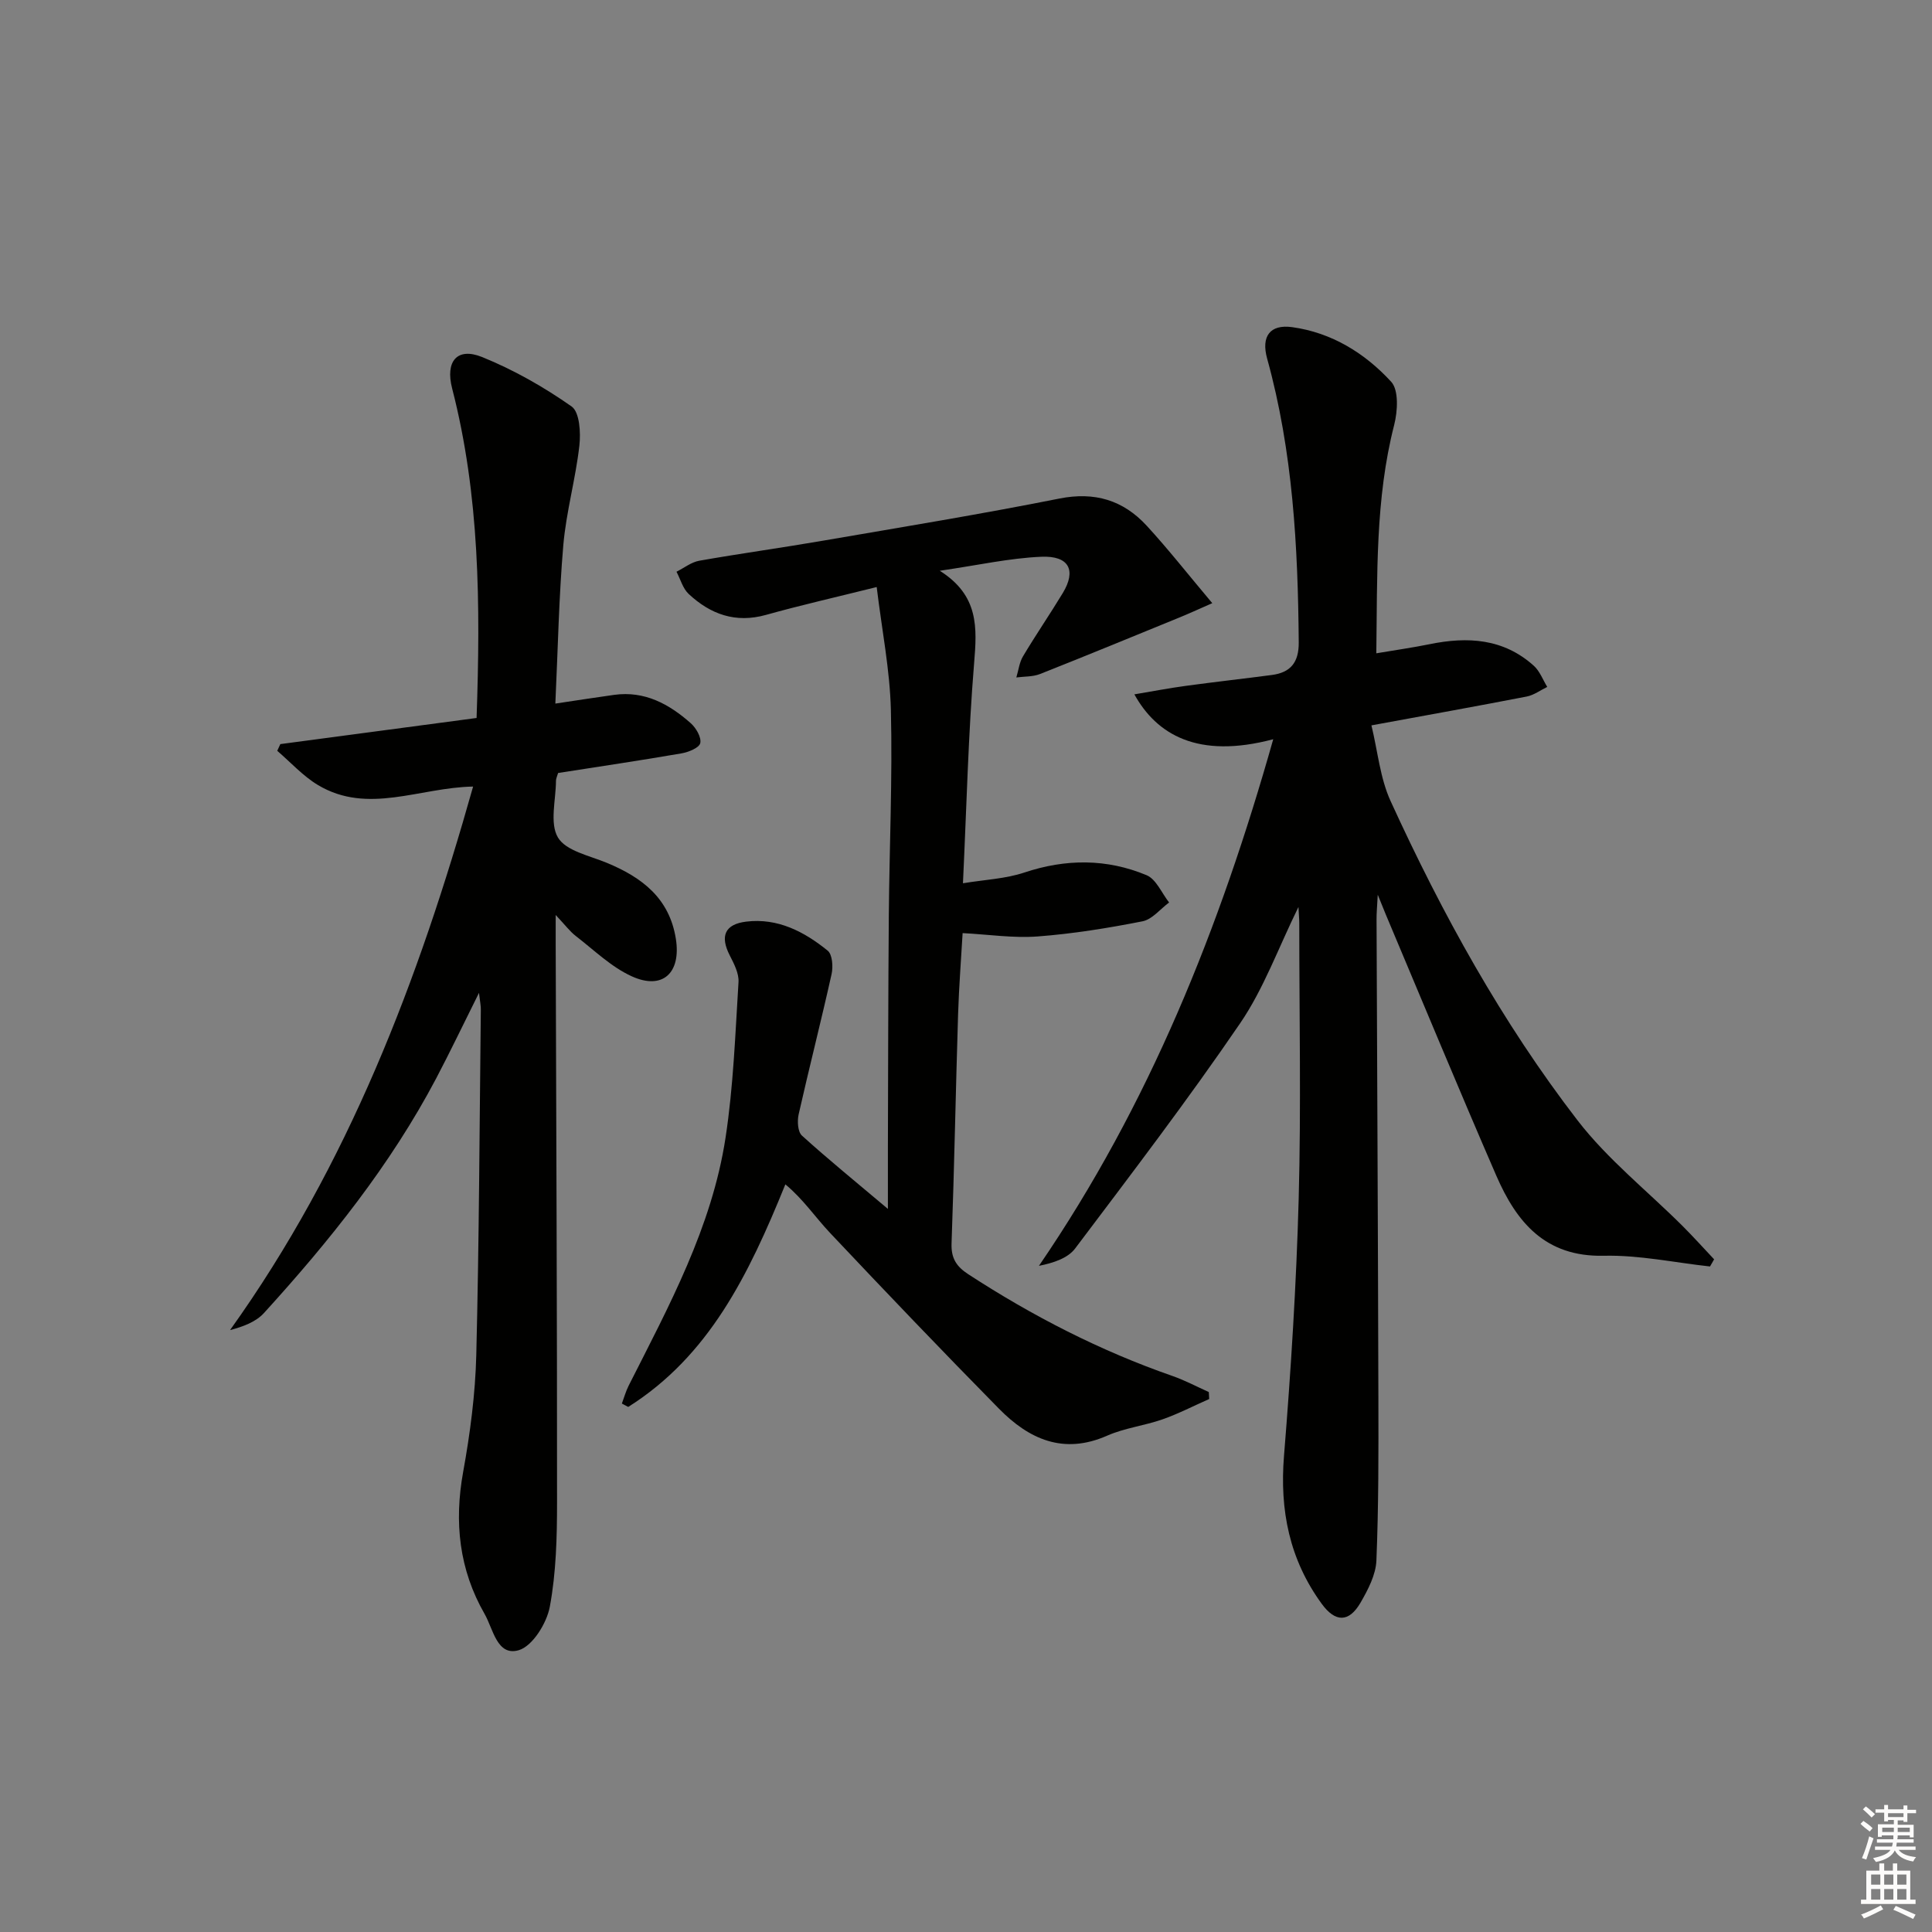 <svg enable-background="new 0 0 400 400" viewBox="0 0 400 400" xmlns="http://www.w3.org/2000/svg"><rect x="0" y="0" width="400" height="400" fill="#808080" stroke="none"/><g fill="#010100"><path d="m263.61 153.05c-15.67 4.16-24.17-1.02-28.75-9.29 3.74-.63 7.18-1.29 10.65-1.76 5.92-.81 11.87-1.47 17.8-2.25 3.91-.51 5.61-2.62 5.58-6.74-.16-19.82-1.21-39.52-6.54-58.76-1.29-4.64.62-7.14 5.16-6.52 8.21 1.13 15.08 5.39 20.52 11.31 1.6 1.74 1.34 6.11.62 8.94-3.93 15.34-3.47 30.93-3.7 47.28 4.03-.68 7.56-1.18 11.05-1.89 7.86-1.61 15.3-1.18 21.57 4.48 1.23 1.11 1.87 2.9 2.77 4.37-1.41.68-2.76 1.7-4.25 1.99-10.24 1.99-20.51 3.83-32.15 5.97 1.31 5.38 1.79 10.92 3.97 15.68 10.67 23.32 23.04 45.78 38.71 66.11 6.22 8.07 14.46 14.6 21.74 21.86 2.24 2.24 4.36 4.6 6.53 6.9-.28.49-.57.99-.85 1.48-7.33-.8-14.67-2.39-21.98-2.22-12.15.28-18.09-6.97-22.27-16.59-7.8-17.97-15.29-36.07-22.9-54.12-.37-.88-.72-1.77-1.64-4.04-.14 2.64-.26 3.85-.25 5.06.13 32.98.3 65.97.38 98.95.03 11.28.05 22.56-.41 33.83-.12 2.97-1.74 6.06-3.29 8.74-2.4 4.13-5.21 4.09-8.01.26-6.7-9.17-8.75-19.37-7.83-30.67 1.43-17.72 2.56-35.48 3.04-53.24.51-18.98.12-37.98.12-56.98 0-.92-.09-1.84-.17-3.41-4.18 8.51-7.19 16.92-12.06 24.06-10.86 15.91-22.57 31.25-34.17 46.64-1.52 2.01-4.42 2.98-7.5 3.6 22.85-33.4 37.48-69.98 48.51-109.03z"/><path d="m250.99 124.88c-3.14 1.38-4.9 2.19-6.69 2.92-9.65 3.94-19.29 7.92-28.98 11.75-1.49.59-3.26.49-4.9.71.45-1.47.62-3.11 1.39-4.39 2.64-4.43 5.56-8.68 8.23-13.09 2.84-4.7 1.32-7.76-4.45-7.51-6.56.28-13.06 1.74-21.02 2.9 8.15 5.14 7.71 11.82 7.11 19.13-1.21 14.73-1.55 29.53-2.31 45.57 4.55-.75 8.81-.92 12.7-2.22 8.6-2.87 17.07-2.89 25.32.55 1.99.83 3.13 3.71 4.66 5.65-1.83 1.35-3.5 3.51-5.52 3.9-7.16 1.41-14.4 2.58-21.67 3.13-5.06.38-10.2-.41-15.56-.69-.3 5.29-.76 11.06-.94 16.84-.49 15.8-.78 31.6-1.35 47.4-.11 3.08 1 4.79 3.48 6.4 13.29 8.65 27.28 15.84 42.28 21.06 2.57.9 5.01 2.2 7.5 3.32.03.48.05.96.08 1.44-3.22 1.42-6.38 3.06-9.69 4.22-3.75 1.31-7.83 1.78-11.44 3.37-9.07 4-16.21.71-22.41-5.6-11.79-11.98-23.41-24.13-34.94-36.36-3.07-3.25-5.59-7.03-9.27-10.07-7.63 18.83-15.84 35.54-32.53 46.08-.44-.23-.88-.46-1.32-.7.46-1.24.82-2.53 1.41-3.71 8.33-16.46 17.21-32.78 20.05-51.29 1.63-10.64 2.02-21.49 2.69-32.26.11-1.8-.93-3.8-1.81-5.52-2.05-3.99-1.05-6.46 3.42-7 6.53-.79 12.01 2.09 16.85 6.01.98.79 1.15 3.33.81 4.86-2.16 9.71-4.63 19.34-6.82 29.04-.31 1.38-.19 3.6.68 4.39 5.4 4.9 11.07 9.5 17.8 15.18 0-4.83-.01-8.83 0-12.83.05-15.99.06-31.99.19-47.98.12-14.14.77-28.3.43-42.43-.2-8.34-1.87-16.64-2.94-25.51-8.54 2.13-15.79 3.77-22.93 5.77-6.3 1.76-11.49-.13-16-4.34-1.21-1.13-1.7-3.05-2.52-4.6 1.57-.78 3.07-1.99 4.73-2.28 8.5-1.5 17.05-2.67 25.56-4.14 16.35-2.81 32.72-5.49 48.98-8.73 7.34-1.46 13.22.35 18.07 5.61 4.48 4.87 8.57 10.09 13.59 16.05z"/><path d="m99.17 205.56c-3.32 6.65-5.99 12.25-8.88 17.74-9.47 17.94-22.06 33.63-35.64 48.55-1.67 1.83-4.28 2.81-7.02 3.53 24.47-34.21 39.03-72.43 50.32-112.53-11.09.19-21.78 5.86-32.11-.31-3.11-1.86-5.65-4.7-8.44-7.09.21-.46.42-.92.64-1.39 13.53-1.8 27.05-3.61 40.63-5.41.82-23.53.65-46.08-5.06-68.23-1.45-5.62 1.03-8.6 6.23-6.49 6.51 2.64 12.76 6.19 18.51 10.23 1.66 1.17 1.91 5.43 1.6 8.13-.78 6.89-2.72 13.66-3.32 20.55-.92 10.73-1.12 21.52-1.65 32.83 4.51-.67 8.35-1.28 12.2-1.81 6.31-.86 11.36 1.91 15.84 5.88 1.1.98 2.23 2.93 1.96 4.12-.22.97-2.44 1.87-3.9 2.12-8.5 1.47-17.03 2.73-25.53 4.06-.19.67-.44 1.14-.44 1.6-.02 4-1.35 8.8.41 11.76 1.65 2.77 6.51 3.75 10.09 5.23 7.29 3.02 12.98 7.3 14.32 15.75 1.11 7.02-2.71 10.68-9.14 7.75-4.25-1.93-7.8-5.43-11.58-8.34-1.23-.95-2.19-2.26-4.16-4.35v6.07c.11 38.49.3 76.97.28 115.46 0 7.25-.18 14.62-1.5 21.7-.64 3.41-3.58 8.16-6.44 8.99-4.49 1.3-5.28-4.41-7.06-7.51-5.27-9.18-6.33-18.97-4.44-29.4 1.45-7.99 2.52-16.14 2.72-24.24.59-23.8.67-47.61.94-71.41.03-.78-.15-1.57-.38-3.54z"/></g><path d="m385.2 377.6.6-.6c.6.4 1.3.9 1.9 1.5l-.6.7c-.8-.6-1.4-1.1-1.9-1.6zm.3 7.1c.6-1.4 1.1-2.9 1.5-4.5.3.1.6.3.9.4-.5 1.4-1 2.9-1.5 4.4zm.2-10.1.6-.6c.7.5 1.3 1.1 1.9 1.6l-.7.7c-.6-.6-1.2-1.2-1.8-1.7zm8.4-.8h.8v.9h1.8v.7h-1.8v1.8h-.8v-.3h-1.2v.9h3.3v2.6h-.8v-.4h-2.5c0 .3 0 .6-.1.8h3.4v.7h-3.5c0 .3-.1.6-.1.8h4v.7h-3.5c.7.9 1.9 1.3 3.6 1.5-.2.2-.4.5-.6.9-1.9-.3-3.2-1.1-3.8-2.3-.5 1.1-1.8 2-3.9 2.4-.2-.3-.4-.5-.6-.8 1.9-.4 3.1-.9 3.6-1.7h-3.2v-.7h3.5c.1-.2.1-.5.2-.8h-3.3v-.7h3.4c0-.2 0-.5 0-.8h-2.4v.3h-.8v-2.6h3.3v-.9h-1.2v.3h-.8v-1.8h-1.8v-.7h1.8v-.9h.8v.9h3.2zm-4.4 5.5h2.4c0-.3 0-.6 0-.9h-2.4zm1.2-3.1h3.2v-.8h-3.2zm4.4 2.2h-2.4v.9h2.5v-.9z" fill="#fcfbfa"/><path d="m389.2 385.8h.9v1.5h1.8v-1.5h.9v1.5h2.7v6h1.1v.9h-11.3v-.9h1.1v-6h2.7v-1.5zm.2 8.7.5.8c-1.2.6-2.5 1.3-4 1.9-.2-.3-.3-.6-.6-.8 1.6-.6 3-1.3 4.1-1.9zm-2-4.3h1.9v-2.1h-1.9zm0 3.1h1.9v-2.2h-1.9zm2.7-3.1h1.9v-2.1h-1.9zm0 3.1h1.9v-2.2h-1.9zm2.4 1.3c1.4.6 2.7 1.2 4.1 1.8l-.5.9c-1.5-.7-2.8-1.4-4.1-1.9zm2.2-6.5h-1.9v2.1h1.9zm-1.9 5.2h1.9v-2.2h-1.9z" fill="#fcfbfa"/></svg>